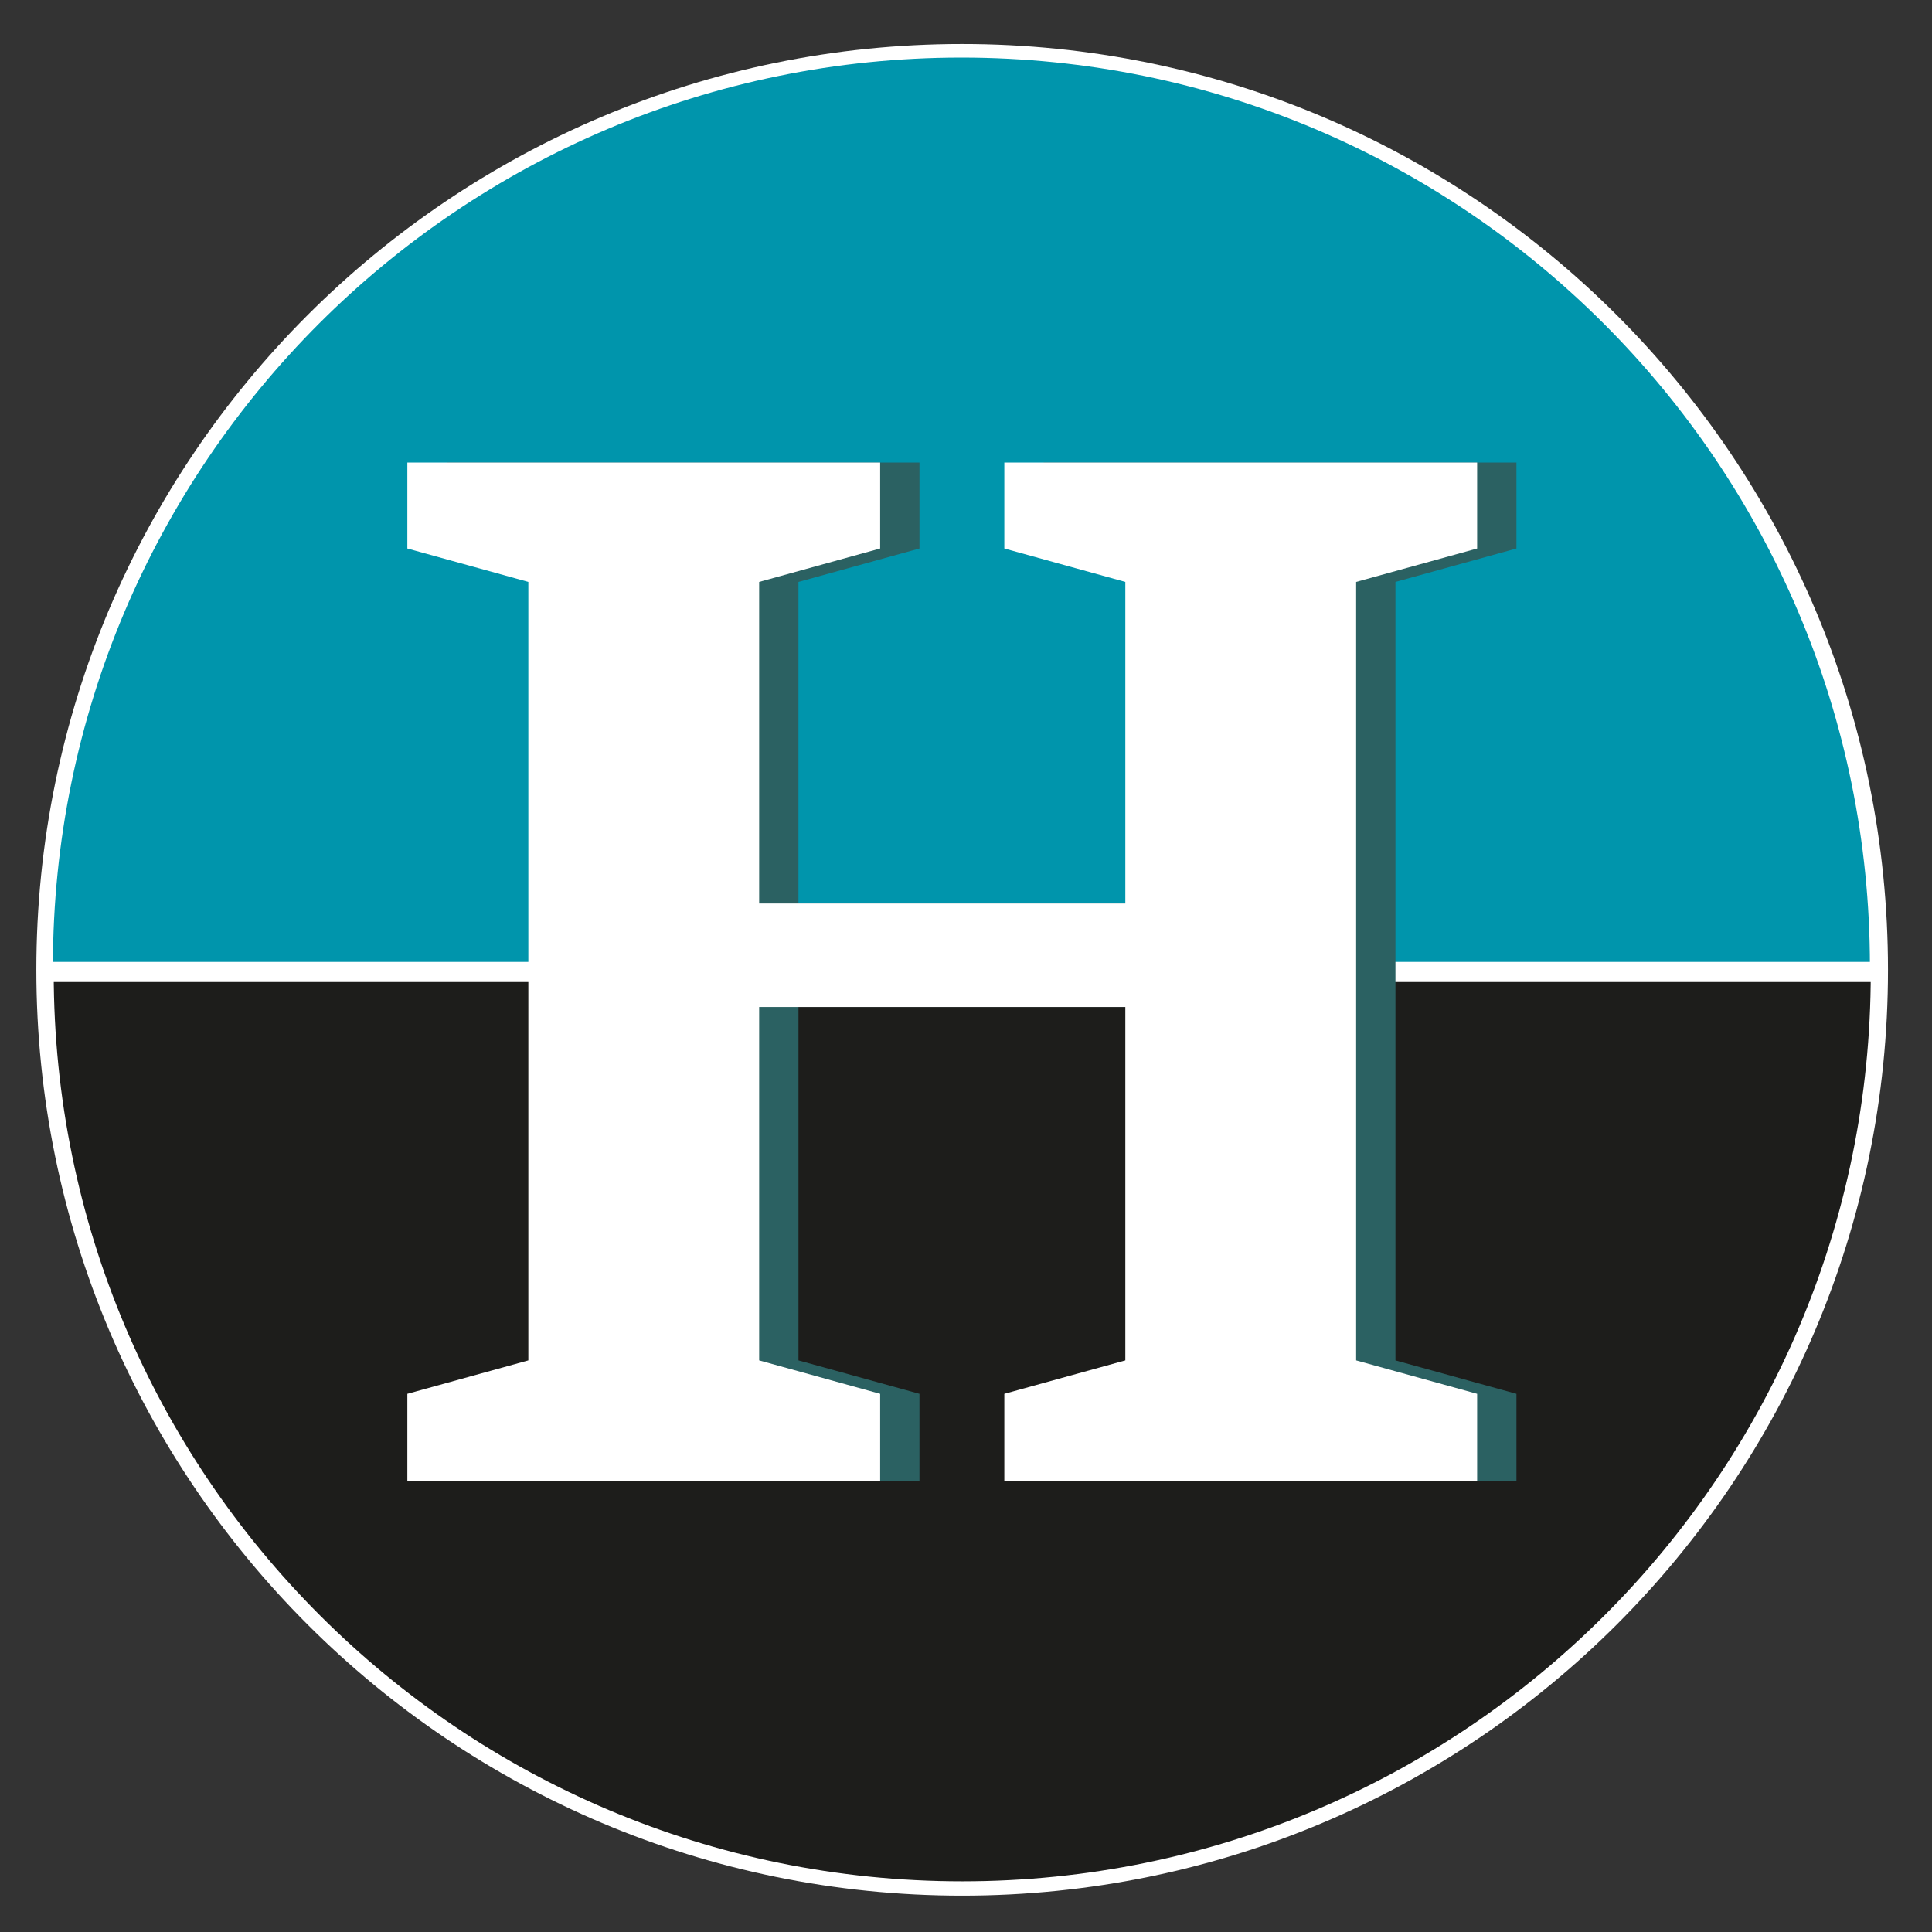 <?xml version="1.0" encoding="UTF-8"?>
<svg data-bbox="11.2 13.56 570.52 570.52" viewBox="0 0 595.28 595.28" xmlns="http://www.w3.org/2000/svg" data-type="color">
    <rect x="0" y="0" width="595.28" height="595.28" fill="#333333" stroke="none"/>
    <g>
        <path fill="#ffffff" d="M581.72 298.82c0 157.545-127.715 285.26-285.26 285.26S11.2 456.365 11.2 298.82 138.915 13.56 296.46 13.56s285.26 127.715 285.26 285.26" data-color="1"/>
        <path d="M16.55 298.7v1.04c0 154.6 125.33 279.93 279.93 279.93s279.93-125.33 279.93-279.93v-1.04z" fill="#1d1d1b" data-color="2"/>
        <path d="M16.3 298.7v-1.04c-.01-154.6 125.32-279.92 279.92-279.92s279.93 125.33 279.93 279.93v1.04H16.3Z" fill="#0095ac" data-color="3"/>
        <path fill="#ffffff" d="M578.74 296.38v6.2H12.94v-6.2z" data-color="1"/>
        <path d="m137.62 429.46 37.28-10.3V179.3L137.62 169v-26.49H283.3V169l-37.28 10.3v99.08h112.82V179.3L321.56 169v-26.49h145.68V169l-37.28 10.3v239.86l37.28 10.3v26.98H321.56v-26.98l37.28-10.3V310.27H246.02v108.89l37.28 10.3v26.98H137.62z" fill="#2b6162" data-color="4"/>
        <path d="m125.51 429.46 37.28-10.3V179.3L125.51 169v-26.49h145.68V169l-37.28 10.3v99.08h112.82V179.3L309.45 169v-26.49h145.68V169l-37.28 10.3v239.86l37.28 10.3v26.98H309.45v-26.98l37.28-10.3V310.27H233.91v108.89l37.28 10.3v26.98H125.51z" fill="#ffffff" data-color="1"/>
    </g>
</svg>
